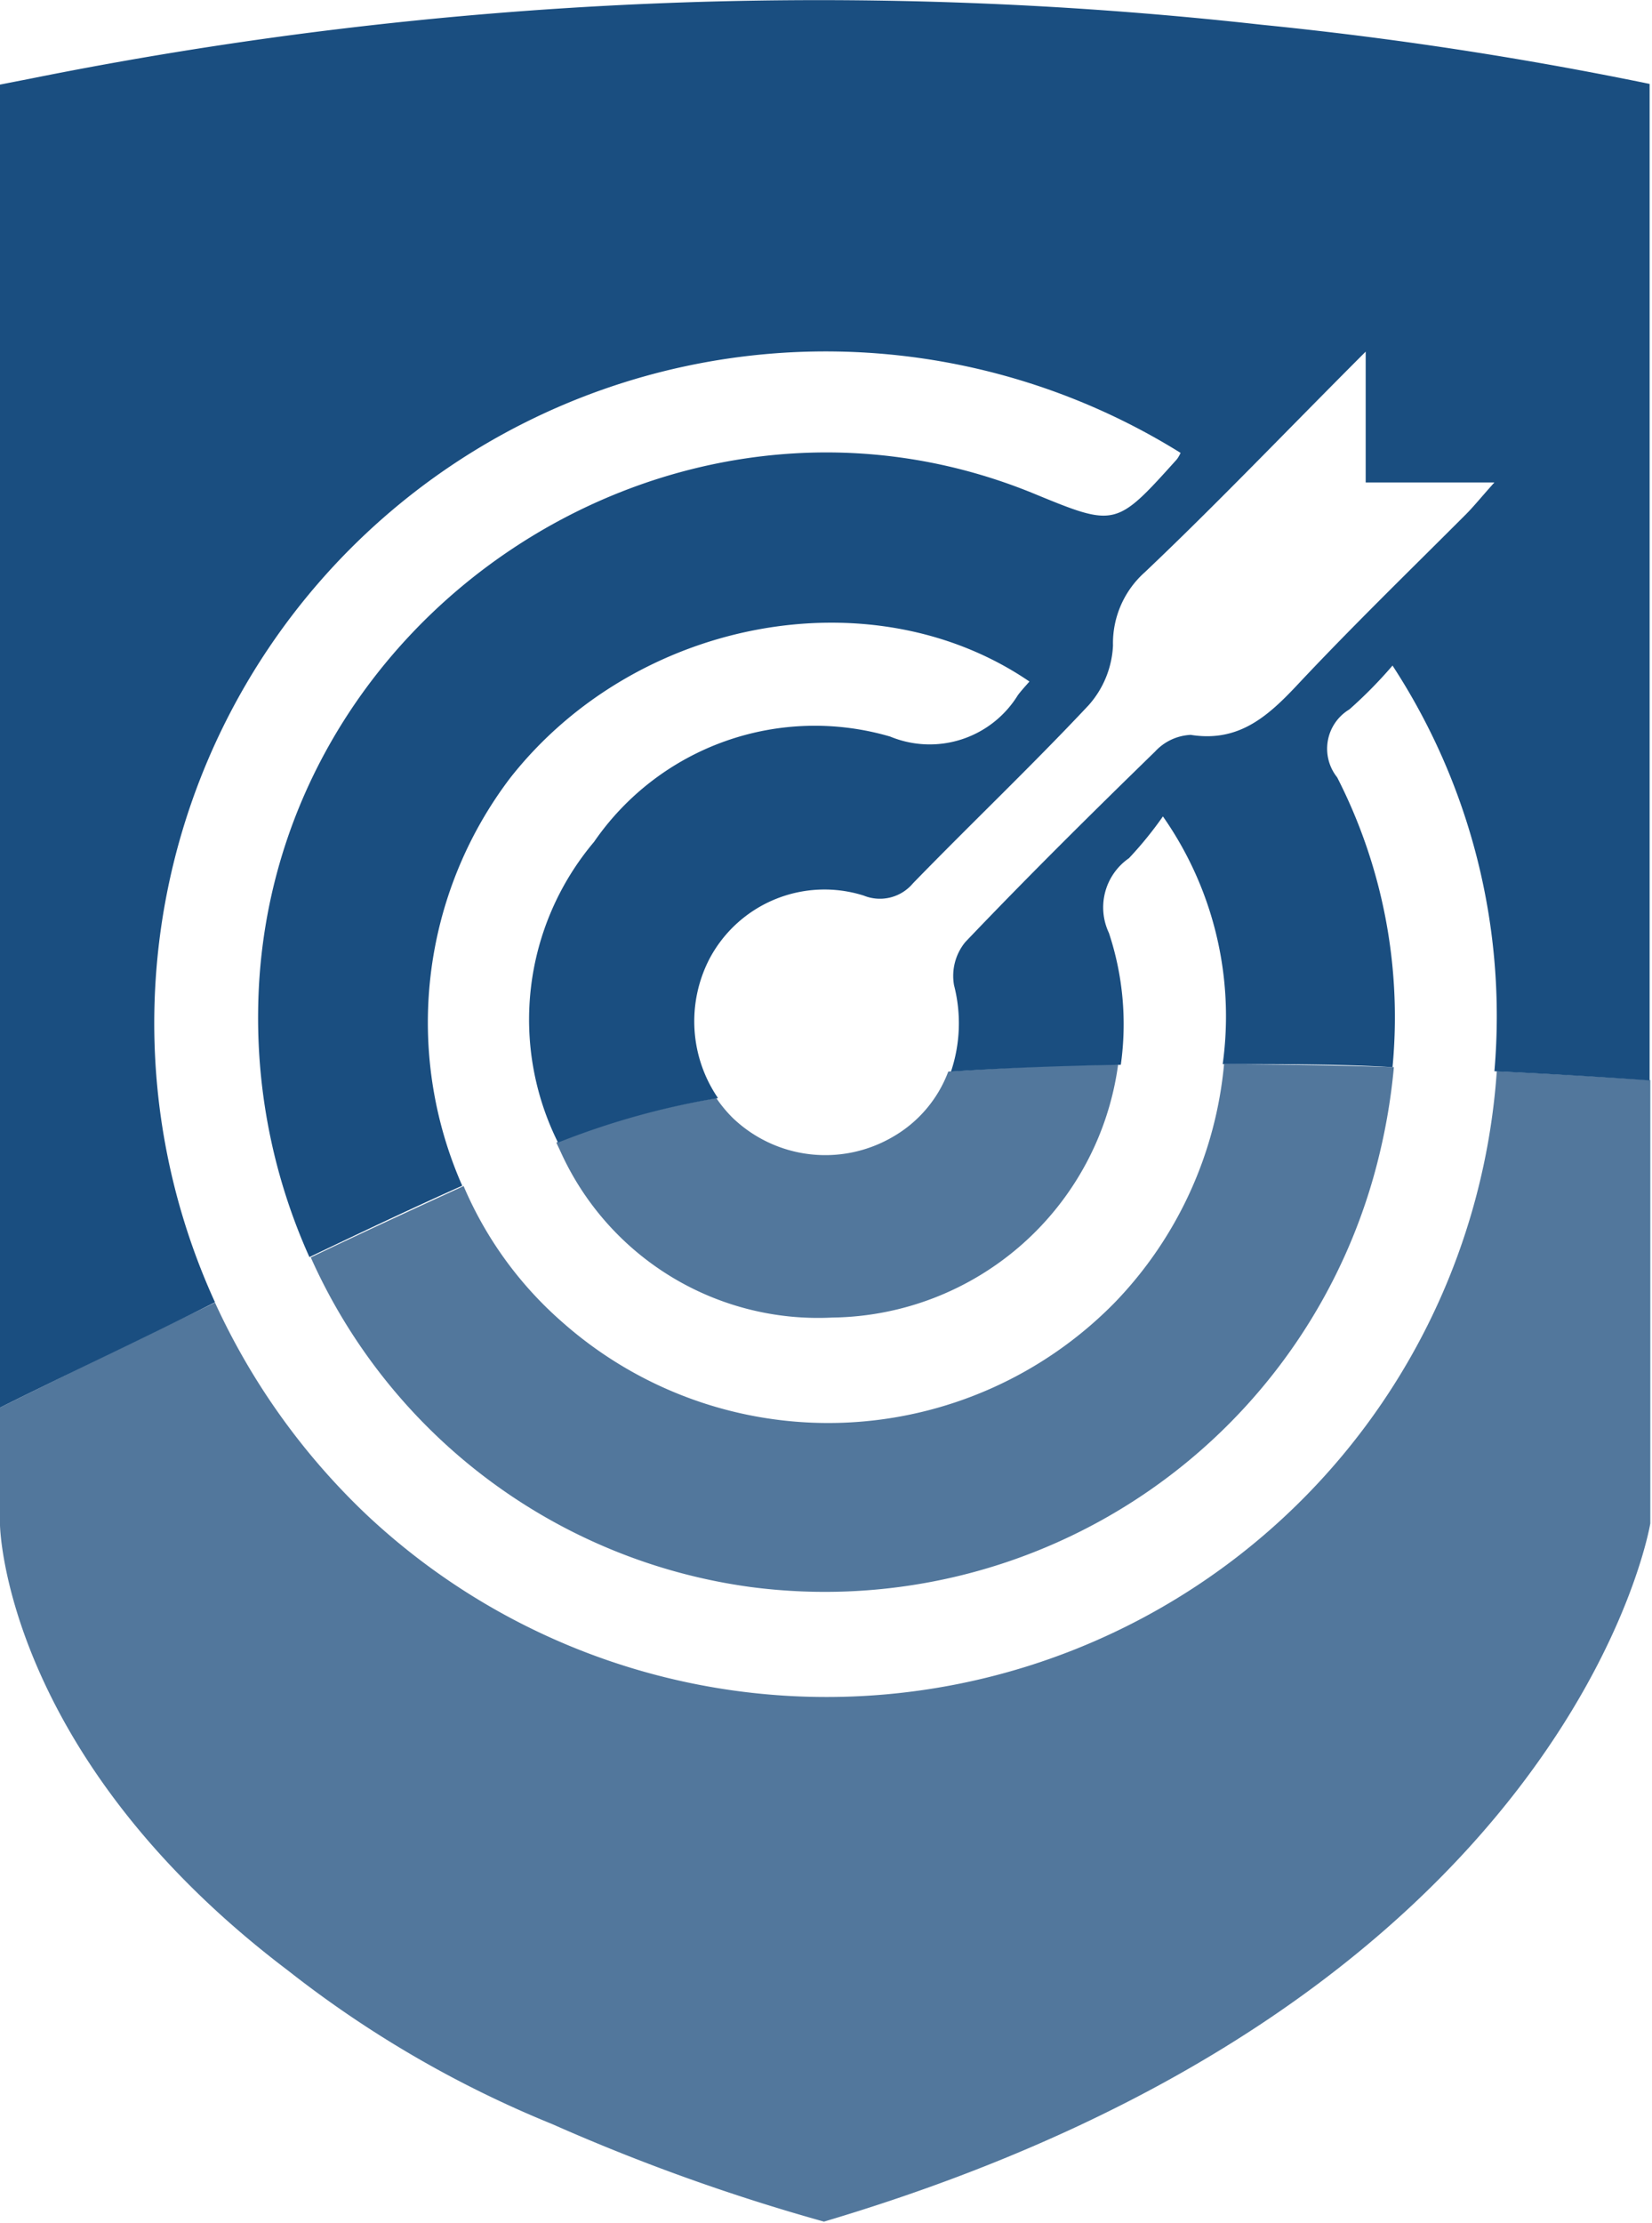<svg xmlns="http://www.w3.org/2000/svg" viewBox="0 0 48.64 65.44"><defs><style>.cls-1{fill:#52779c;}.cls-2{fill:#1a4e80;}</style></defs><title>ourmission</title><g id="Layer_2" data-name="Layer 2"><g id="background"><path class="cls-1" d="M22.09,46.71a16.79,16.79,0,0,0,18.54-12.8,17.78,17.78,0,0,0,.41-2.5c-1.58-.05-3.29-.08-5-.09a11.63,11.63,0,0,1-3.2,7,11.81,11.81,0,0,1-16.29.59,11.06,11.06,0,0,1-2.9-4c-1.46.67-3,1.38-4.5,2.1A16.63,16.63,0,0,0,22.09,46.71Z"/><path class="cls-1" d="M24.51,38.78a8.6,8.6,0,0,0,8.41-7.44c-1.66,0-3.33.09-5,.2a3.72,3.72,0,0,1-1.63,1.92,3.94,3.94,0,0,1-4.71-.55,3.86,3.86,0,0,1-.49-.59,22.85,22.85,0,0,0-4.71,1.31l.14.3A8.32,8.32,0,0,0,24.51,38.78Z"/><path class="cls-1" d="M44.07,31.53A19.78,19.78,0,0,1,10.81,44.6a20.17,20.17,0,0,1-4.48-6.26C4.15,39.39,2,40.44,0,41.43v3.46S.1,51.66,8.48,58a32.2,32.2,0,0,0,7.78,4.52,58.72,58.72,0,0,0,8,2.87c22.05-6.55,24.33-20.55,24.33-20.55V35.07h0V31.79C47.53,31.72,46,31.62,44.07,31.53Z"/><path class="cls-2" d="M37.16.73h0A117.71,117.71,0,0,0,.92,2.31L0,2.49V41.43c2-1,4.15-2,6.33-3.1a19.77,19.77,0,0,1,28.43-25h0a1,1,0,0,1-.11.19c-1.8,2-1.8,2-4.23,1C19.73,10.15,7.68,18.24,7.6,29.81A17.13,17.13,0,0,0,9.11,37c1.53-.73,3-1.43,4.5-2.1a11.9,11.9,0,0,1,1.41-12c3.7-4.71,10.66-6,15.29-2.84-.15.17-.25.28-.34.4a3.05,3.05,0,0,1-3.76,1.22,7.89,7.89,0,0,0-8.72,3.1,8.11,8.11,0,0,0-1.06,8.85,22.85,22.85,0,0,1,4.71-1.31,4,4,0,0,1-.25-4.1,3.83,3.83,0,0,1,4.54-1.86A1.27,1.27,0,0,0,26.88,26c1.71-1.76,3.49-3.45,5.17-5.24A2.84,2.84,0,0,0,32.77,19a2.8,2.8,0,0,1,.94-2.16c2.11-2,4.16-4.15,6.5-6.49V14.2H44c-.42.47-.62.72-.85.95-1.68,1.68-3.39,3.34-5,5.06-.86.91-1.71,1.64-3.09,1.42a1.52,1.52,0,0,0-1.05.49c-1.89,1.84-3.77,3.7-5.59,5.61A1.57,1.57,0,0,0,28.09,29,4.47,4.47,0,0,1,28,31.54c1.63-.11,3.3-.17,5-.2a8.52,8.52,0,0,0-.35-3.88,1.76,1.76,0,0,1,.59-2.2,11,11,0,0,0,1-1.23A10.25,10.25,0,0,1,36,31.32c1.76,0,3.47,0,5,.09a15.5,15.5,0,0,0-1.63-8.53,1.35,1.35,0,0,1,.36-2A13.07,13.07,0,0,0,41,19.59a18.87,18.87,0,0,1,3,11.94c1.88.09,3.46.19,4.57.27V2.47A111.86,111.86,0,0,0,37.16.73Z"/></g></g></svg>